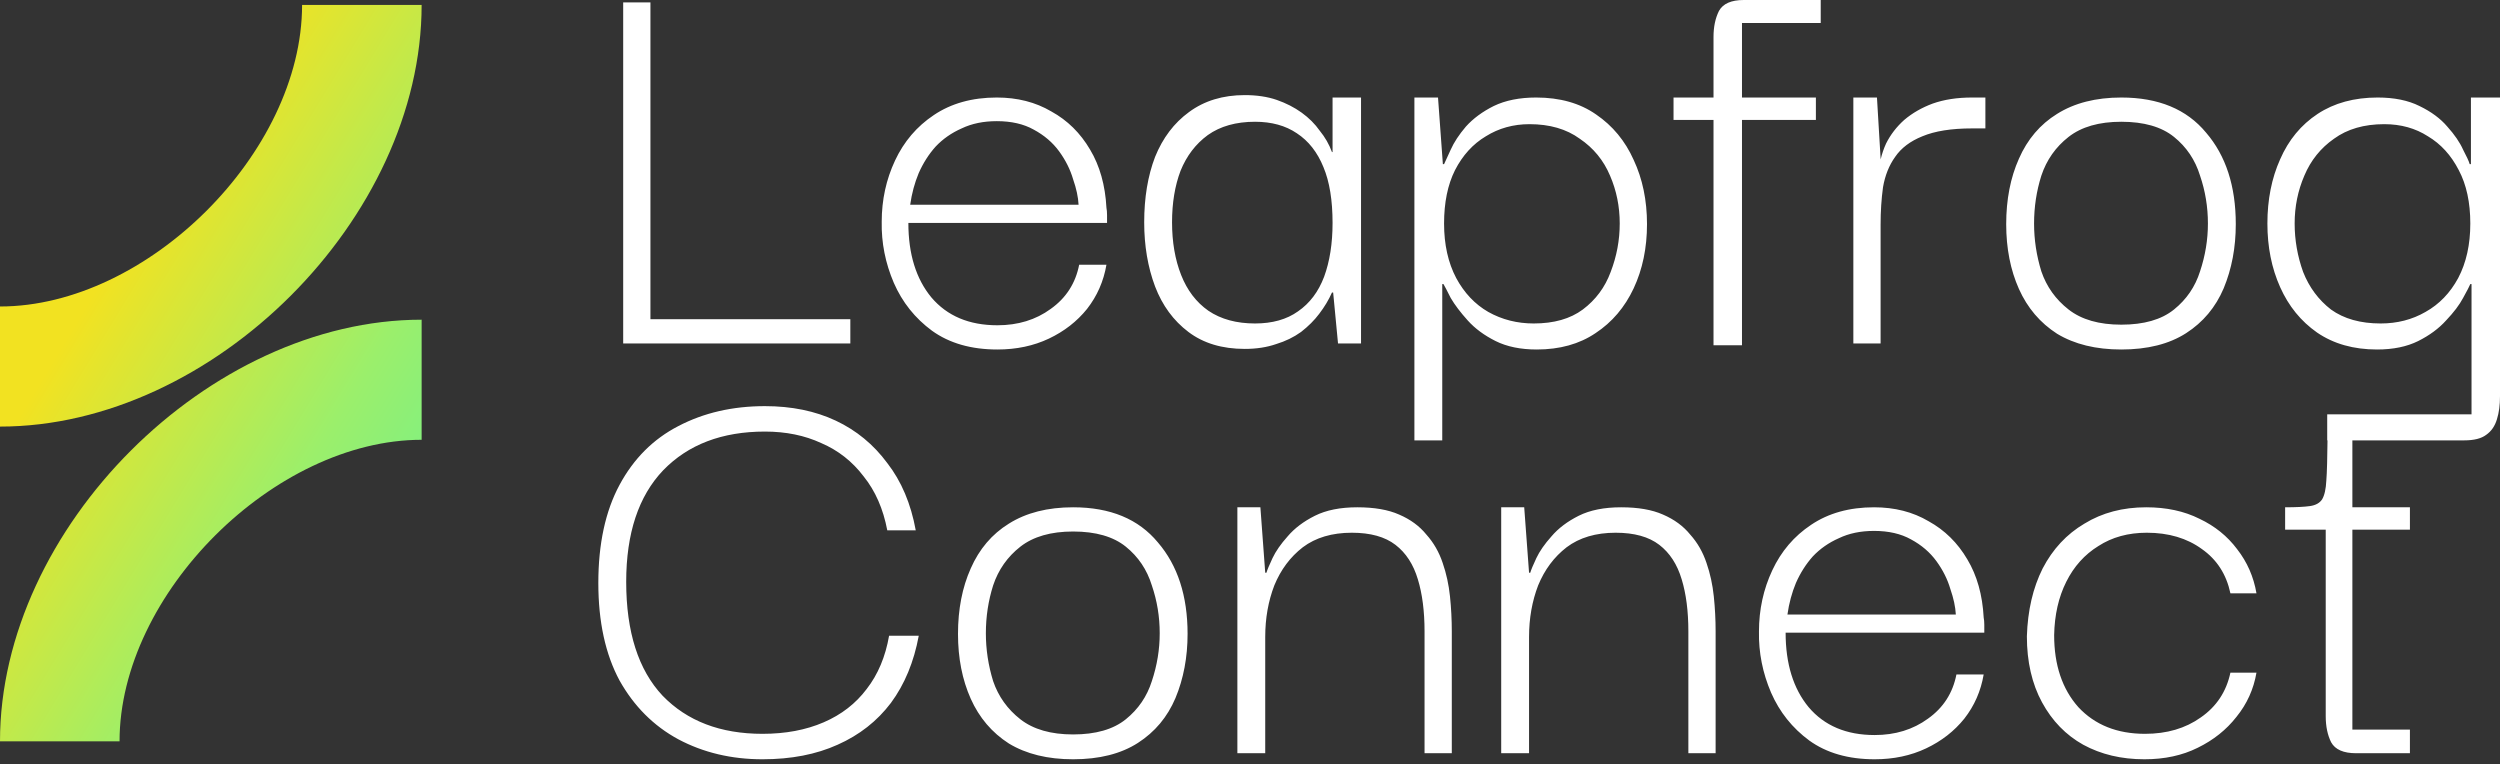 <svg width="121" height="37" viewBox="0 0 121 37" fill="none" xmlns="http://www.w3.org/2000/svg">
<rect x="0" y="0" width="121" height="37" fill="#333333" stroke="none"/>
<path fill-rule="evenodd" clip-rule="evenodd" d="M82.934 16.711V5.805H80.999V4.72H82.934V1.788C82.934 1.3 83.022 0.88 83.198 0.528C83.394 0.176 83.794 0 84.4 0H88.123V1.114H84.312V4.72H87.889V5.805H84.312V16.711H82.934ZM89.702 4.72V16.623H91.021V10.877C91.021 10.232 91.06 9.626 91.138 9.059C91.236 8.492 91.431 8.004 91.725 7.593C92.018 7.163 92.458 6.831 93.044 6.596C93.65 6.342 94.451 6.215 95.448 6.215H96.093V4.72H95.448C94.725 4.72 94.09 4.818 93.542 5.013C93.015 5.209 92.555 5.473 92.164 5.805C91.793 6.137 91.5 6.518 91.285 6.948C91.172 7.197 91.085 7.452 91.024 7.714L90.845 4.72H89.702ZM102.671 16.916C101.44 16.916 100.404 16.662 99.563 16.154C98.742 15.626 98.127 14.903 97.716 13.985C97.306 13.066 97.1 12.02 97.1 10.848C97.1 9.655 97.306 8.6 97.716 7.681C98.127 6.743 98.742 6.02 99.563 5.512C100.404 4.984 101.44 4.72 102.671 4.72C104.469 4.72 105.837 5.287 106.775 6.421C107.733 7.535 108.212 9.01 108.212 10.848C108.212 11.981 108.016 13.017 107.626 13.955C107.235 14.874 106.629 15.597 105.808 16.125C104.987 16.652 103.941 16.916 102.671 16.916ZM102.671 15.714C103.765 15.714 104.616 15.47 105.221 14.981C105.827 14.493 106.248 13.877 106.482 13.134C106.736 12.372 106.863 11.6 106.863 10.818C106.863 10.017 106.736 9.245 106.482 8.502C106.248 7.74 105.827 7.114 105.221 6.626C104.616 6.137 103.765 5.893 102.671 5.893C101.596 5.893 100.746 6.137 100.12 6.626C99.495 7.114 99.055 7.74 98.801 8.502C98.566 9.245 98.449 10.017 98.449 10.818C98.449 11.6 98.566 12.372 98.801 13.134C99.055 13.877 99.495 14.493 100.12 14.981C100.746 15.47 101.596 15.714 102.671 15.714ZM112.637 21.314V20.053H119.622V13.75H119.563C119.524 13.848 119.407 14.072 119.212 14.424C119.036 14.757 118.762 15.118 118.391 15.509C118.039 15.9 117.589 16.232 117.042 16.506C116.495 16.779 115.83 16.916 115.049 16.916C113.915 16.916 112.947 16.643 112.146 16.095C111.364 15.548 110.768 14.815 110.358 13.896C109.947 12.978 109.742 11.952 109.742 10.818C109.742 9.665 109.947 8.629 110.358 7.711C110.768 6.772 111.374 6.039 112.175 5.512C112.977 4.984 113.944 4.72 115.078 4.72C115.879 4.72 116.554 4.857 117.101 5.131C117.668 5.404 118.117 5.736 118.449 6.127C118.801 6.518 119.055 6.89 119.212 7.241C119.388 7.574 119.495 7.808 119.534 7.945H119.593V4.72H121V19.174C121 19.604 120.951 19.975 120.853 20.288C120.756 20.62 120.58 20.874 120.326 21.05C120.091 21.226 119.739 21.314 119.27 21.314H113.855V24.553H116.64V25.637H113.855V35.312H116.64V36.456H114.03C113.425 36.456 113.024 36.28 112.828 35.928C112.653 35.576 112.565 35.156 112.565 34.667V25.637H110.6V24.553C111.128 24.553 111.529 24.533 111.802 24.494C112.076 24.455 112.271 24.347 112.389 24.171C112.506 23.976 112.574 23.673 112.594 23.263C112.626 22.905 112.645 22.035 112.651 21.314H112.637ZM115.224 15.656C116.026 15.656 116.749 15.47 117.394 15.098C118.059 14.727 118.586 14.18 118.977 13.457C119.368 12.714 119.563 11.835 119.563 10.818C119.563 9.802 119.378 8.942 119.006 8.238C118.635 7.515 118.137 6.968 117.511 6.596C116.905 6.206 116.202 6.01 115.4 6.01C114.423 6.01 113.612 6.245 112.967 6.714C112.322 7.163 111.843 7.759 111.53 8.502C111.218 9.225 111.061 9.997 111.061 10.818C111.061 11.62 111.198 12.401 111.472 13.164C111.765 13.906 112.215 14.512 112.82 14.981C113.446 15.431 114.247 15.656 115.224 15.656ZM72.385 16.506C72.932 16.779 73.597 16.916 74.379 16.916C75.493 16.916 76.441 16.652 77.222 16.125C78.024 15.597 78.639 14.874 79.07 13.955C79.499 13.037 79.715 12.001 79.715 10.848C79.715 9.694 79.499 8.658 79.07 7.74C78.659 6.821 78.053 6.088 77.252 5.541C76.47 4.994 75.503 4.72 74.349 4.72C73.548 4.72 72.864 4.857 72.297 5.131C71.75 5.404 71.3 5.736 70.949 6.127C70.616 6.518 70.372 6.89 70.216 7.241C70.059 7.574 69.952 7.808 69.893 7.945H69.835L69.6 4.72H68.457V21.314H69.805V13.75H69.864C69.922 13.848 70.04 14.072 70.216 14.424C70.411 14.757 70.685 15.118 71.037 15.509C71.388 15.9 71.838 16.232 72.385 16.506ZM76.607 14.981C76.001 15.431 75.209 15.656 74.232 15.656C73.431 15.656 72.698 15.47 72.033 15.098C71.388 14.727 70.87 14.18 70.48 13.457C70.089 12.714 69.893 11.835 69.893 10.818C69.893 9.802 70.069 8.942 70.421 8.238C70.792 7.515 71.291 6.968 71.916 6.596C72.541 6.206 73.245 6.01 74.027 6.01C75.004 6.01 75.815 6.245 76.46 6.714C77.125 7.163 77.613 7.759 77.926 8.502C78.239 9.225 78.395 9.997 78.395 10.818C78.395 11.62 78.249 12.401 77.956 13.164C77.682 13.906 77.232 14.512 76.607 14.981ZM60.245 16.887C59.151 16.887 58.242 16.613 57.519 16.066C56.795 15.519 56.258 14.786 55.906 13.867C55.554 12.929 55.379 11.893 55.379 10.759C55.379 9.567 55.554 8.512 55.906 7.593C56.278 6.675 56.825 5.951 57.548 5.424C58.291 4.876 59.19 4.603 60.245 4.603C60.831 4.603 61.349 4.681 61.799 4.837C62.248 4.994 62.649 5.199 63.001 5.453C63.353 5.707 63.646 6 63.88 6.333C64.135 6.645 64.33 6.987 64.467 7.359H64.496V4.72H65.874V16.623H64.76L64.525 14.16H64.467C64.311 14.512 64.105 14.854 63.851 15.187C63.617 15.499 63.324 15.792 62.972 16.066C62.62 16.32 62.219 16.515 61.77 16.652C61.32 16.809 60.812 16.887 60.245 16.887ZM60.744 15.656C61.584 15.656 62.278 15.46 62.825 15.069C63.392 14.678 63.812 14.121 64.086 13.398C64.359 12.655 64.496 11.786 64.496 10.789C64.496 9.694 64.35 8.795 64.056 8.092C63.763 7.368 63.333 6.821 62.767 6.45C62.219 6.079 61.545 5.893 60.744 5.893C59.825 5.893 59.063 6.108 58.457 6.538C57.87 6.968 57.431 7.544 57.138 8.268C56.864 8.991 56.727 9.821 56.727 10.759C56.727 11.717 56.874 12.568 57.167 13.31C57.46 14.053 57.9 14.63 58.486 15.04C59.092 15.45 59.844 15.656 60.744 15.656ZM45.108 16.007C45.949 16.613 47.004 16.916 48.274 16.916C49.193 16.916 50.024 16.74 50.766 16.389C51.509 16.037 52.125 15.558 52.613 14.952C53.102 14.326 53.415 13.613 53.552 12.812H52.232C52.056 13.711 51.597 14.424 50.854 14.952C50.131 15.48 49.271 15.743 48.274 15.743C46.906 15.743 45.841 15.294 45.079 14.395C44.336 13.496 43.965 12.294 43.965 10.789H53.581V10.408C53.581 10.271 53.571 10.154 53.552 10.056C53.493 8.961 53.229 8.023 52.76 7.241C52.291 6.44 51.666 5.824 50.884 5.394C50.121 4.945 49.242 4.72 48.245 4.72C47.053 4.72 46.036 5.004 45.196 5.57C44.375 6.118 43.75 6.851 43.32 7.769C42.89 8.688 42.675 9.675 42.675 10.73C42.655 11.747 42.851 12.734 43.261 13.691C43.672 14.63 44.287 15.402 45.108 16.007ZM52.203 9.909H44.053C44.131 9.362 44.268 8.854 44.463 8.385C44.678 7.896 44.952 7.466 45.284 7.095C45.636 6.723 46.056 6.43 46.545 6.215C47.033 5.981 47.6 5.864 48.245 5.864C48.949 5.864 49.545 6 50.033 6.274C50.542 6.548 50.952 6.899 51.265 7.329C51.578 7.759 51.802 8.209 51.939 8.678C52.096 9.128 52.184 9.538 52.203 9.909ZM30.162 15.45V0.117H31.481V15.45H41.156V16.623H30.162V16.271V15.45ZM103.789 36.749C102.675 36.749 101.688 36.514 100.828 36.045C99.987 35.576 99.323 34.892 98.834 33.993C98.346 33.094 98.101 32.029 98.101 30.797C98.14 29.546 98.394 28.452 98.864 27.514C99.352 26.576 100.026 25.852 100.886 25.344C101.746 24.816 102.743 24.553 103.877 24.553C104.854 24.553 105.714 24.738 106.457 25.11C107.199 25.461 107.805 25.95 108.274 26.576C108.763 27.201 109.076 27.914 109.213 28.716H107.952C107.756 27.797 107.297 27.084 106.574 26.576C105.851 26.048 104.962 25.784 103.906 25.784C103.007 25.784 102.225 25.999 101.561 26.429C100.896 26.839 100.378 27.416 100.007 28.159C99.635 28.901 99.44 29.761 99.421 30.739C99.421 32.185 99.811 33.348 100.593 34.227C101.395 35.087 102.47 35.517 103.818 35.517C104.874 35.517 105.773 35.254 106.515 34.726C107.278 34.198 107.756 33.475 107.952 32.556H109.213C109.076 33.358 108.753 34.071 108.245 34.696C107.756 35.322 107.131 35.82 106.369 36.192C105.626 36.563 104.766 36.749 103.789 36.749ZM87.567 35.84C88.407 36.446 89.463 36.749 90.733 36.749C91.652 36.749 92.483 36.573 93.225 36.221C93.968 35.869 94.584 35.39 95.072 34.784C95.561 34.159 95.874 33.446 96.01 32.644H94.691C94.515 33.543 94.056 34.257 93.313 34.784C92.59 35.312 91.73 35.576 90.733 35.576C89.365 35.576 88.3 35.126 87.538 34.227C86.795 33.328 86.424 32.126 86.424 30.621H96.04V30.24C96.04 30.103 96.03 29.986 96.01 29.888C95.952 28.794 95.688 27.856 95.219 27.074C94.75 26.273 94.124 25.657 93.343 25.227C92.58 24.777 91.701 24.553 90.704 24.553C89.512 24.553 88.495 24.836 87.655 25.403C86.834 25.95 86.209 26.683 85.779 27.602C85.349 28.52 85.134 29.507 85.134 30.563C85.114 31.579 85.31 32.566 85.72 33.524C86.13 34.462 86.746 35.234 87.567 35.84ZM94.662 29.742H86.512C86.59 29.195 86.727 28.686 86.922 28.217C87.137 27.729 87.411 27.299 87.743 26.927C88.095 26.556 88.515 26.263 89.004 26.048C89.492 25.813 90.059 25.696 90.704 25.696C91.408 25.696 92.004 25.833 92.492 26.106C93.001 26.38 93.411 26.732 93.724 27.162C94.037 27.592 94.261 28.041 94.398 28.51C94.554 28.96 94.642 29.37 94.662 29.742ZM72.658 36.456V24.553H73.772L74.006 27.719H74.065C74.104 27.582 74.202 27.348 74.358 27.015C74.514 26.683 74.759 26.331 75.091 25.96C75.423 25.569 75.863 25.237 76.41 24.963C76.958 24.689 77.642 24.553 78.463 24.553C79.284 24.553 79.958 24.67 80.486 24.904C81.033 25.139 81.472 25.461 81.805 25.872C82.157 26.263 82.42 26.722 82.596 27.25C82.772 27.758 82.889 28.296 82.948 28.862C83.007 29.429 83.036 29.996 83.036 30.563V36.456H81.717V30.563C81.717 29.585 81.609 28.745 81.394 28.041C81.179 27.318 80.818 26.761 80.31 26.37C79.801 25.979 79.098 25.784 78.199 25.784C77.241 25.784 76.449 26.018 75.824 26.488C75.218 26.957 74.759 27.572 74.446 28.334C74.153 29.097 74.006 29.927 74.006 30.826V36.456H72.658ZM59.889 24.553V36.456H61.237V30.826C61.237 29.927 61.384 29.097 61.677 28.334C61.99 27.572 62.449 26.957 63.055 26.488C63.68 26.018 64.472 25.784 65.43 25.784C66.329 25.784 67.032 25.979 67.54 26.37C68.049 26.761 68.41 27.318 68.625 28.041C68.84 28.745 68.948 29.585 68.948 30.563V36.456H70.267V30.563C70.267 29.996 70.238 29.429 70.179 28.862C70.12 28.296 70.003 27.758 69.827 27.25C69.651 26.722 69.387 26.263 69.036 25.872C68.703 25.461 68.264 25.139 67.716 24.904C67.189 24.67 66.514 24.553 65.693 24.553C64.873 24.553 64.189 24.689 63.641 24.963C63.094 25.237 62.654 25.569 62.322 25.96C61.99 26.331 61.745 26.683 61.589 27.015C61.433 27.348 61.335 27.582 61.296 27.719H61.237L61.003 24.553H59.889ZM51.938 36.749C50.706 36.749 49.67 36.495 48.83 35.986C48.009 35.459 47.394 34.736 46.983 33.817C46.573 32.898 46.367 31.853 46.367 30.68C46.367 29.488 46.573 28.432 46.983 27.514C47.394 26.576 48.009 25.852 48.83 25.344C49.67 24.816 50.706 24.553 51.938 24.553C53.736 24.553 55.104 25.119 56.042 26.253C57 27.367 57.479 28.843 57.479 30.68C57.479 31.814 57.283 32.849 56.892 33.788C56.502 34.706 55.896 35.429 55.075 35.957C54.254 36.485 53.208 36.749 51.938 36.749ZM51.938 35.547C53.032 35.547 53.883 35.302 54.488 34.814C55.094 34.325 55.514 33.709 55.749 32.967C56.003 32.205 56.13 31.432 56.13 30.651C56.13 29.849 56.003 29.077 55.749 28.334C55.514 27.572 55.094 26.947 54.488 26.458C53.883 25.97 53.032 25.725 51.938 25.725C50.863 25.725 50.013 25.97 49.387 26.458C48.762 26.947 48.322 27.572 48.068 28.334C47.833 29.077 47.716 29.849 47.716 30.651C47.716 31.432 47.833 32.205 48.068 32.967C48.322 33.709 48.762 34.325 49.387 34.814C50.013 35.302 50.863 35.547 51.938 35.547ZM32.829 35.781C34.041 36.426 35.4 36.749 36.904 36.749C38.292 36.749 39.504 36.514 40.54 36.045C41.595 35.576 42.455 34.902 43.12 34.022C43.784 33.123 44.234 32.038 44.468 30.768H43.032C42.856 31.784 42.494 32.644 41.947 33.348C41.419 34.051 40.726 34.589 39.866 34.96C39.006 35.332 38.019 35.517 36.904 35.517C34.872 35.517 33.259 34.902 32.067 33.67C30.894 32.419 30.308 30.582 30.308 28.159C30.308 25.813 30.904 24.015 32.096 22.764C33.308 21.513 34.95 20.888 37.022 20.888C38.038 20.888 38.947 21.074 39.748 21.445C40.569 21.797 41.253 22.334 41.8 23.057C42.367 23.761 42.748 24.631 42.944 25.667H44.322C44.087 24.377 43.628 23.292 42.944 22.412C42.279 21.513 41.449 20.829 40.452 20.36C39.455 19.891 38.312 19.657 37.022 19.657C35.458 19.657 34.061 19.979 32.829 20.624C31.618 21.25 30.67 22.197 29.986 23.468C29.302 24.738 28.959 26.321 28.959 28.217C28.959 30.094 29.302 31.667 29.986 32.937C30.689 34.188 31.637 35.136 32.829 35.781Z" fill="white"/>
<path fill-rule="evenodd" clip-rule="evenodd" d="M20.407 0.24C20.407 10.561 10.313 20.647 -3.05176e-05 20.647V14.834C7.117 14.834 14.621 7.39 14.621 0.24H20.407ZM-5.72205e-06 35.881C-5.72205e-06 25.559 10.095 15.473 20.407 15.473V21.286C13.29 21.286 5.786 28.731 5.786 35.881H-5.72205e-06Z" fill="url(#paint0_linear_168_1128)"/>
<defs>
<linearGradient id="paint0_linear_168_1128" x1="-0.167" y1="-0.331" x2="31.18" y2="18.653" gradientUnits="userSpaceOnUse">
<stop stop-color="#F2E221"/>
<stop offset="0.315" stop-color="#F2E221"/>
<stop offset="0.675" stop-color="#9BEF6B"/>
<stop offset="1" stop-color="#61F19B"/>
</linearGradient>
</defs>
</svg>
